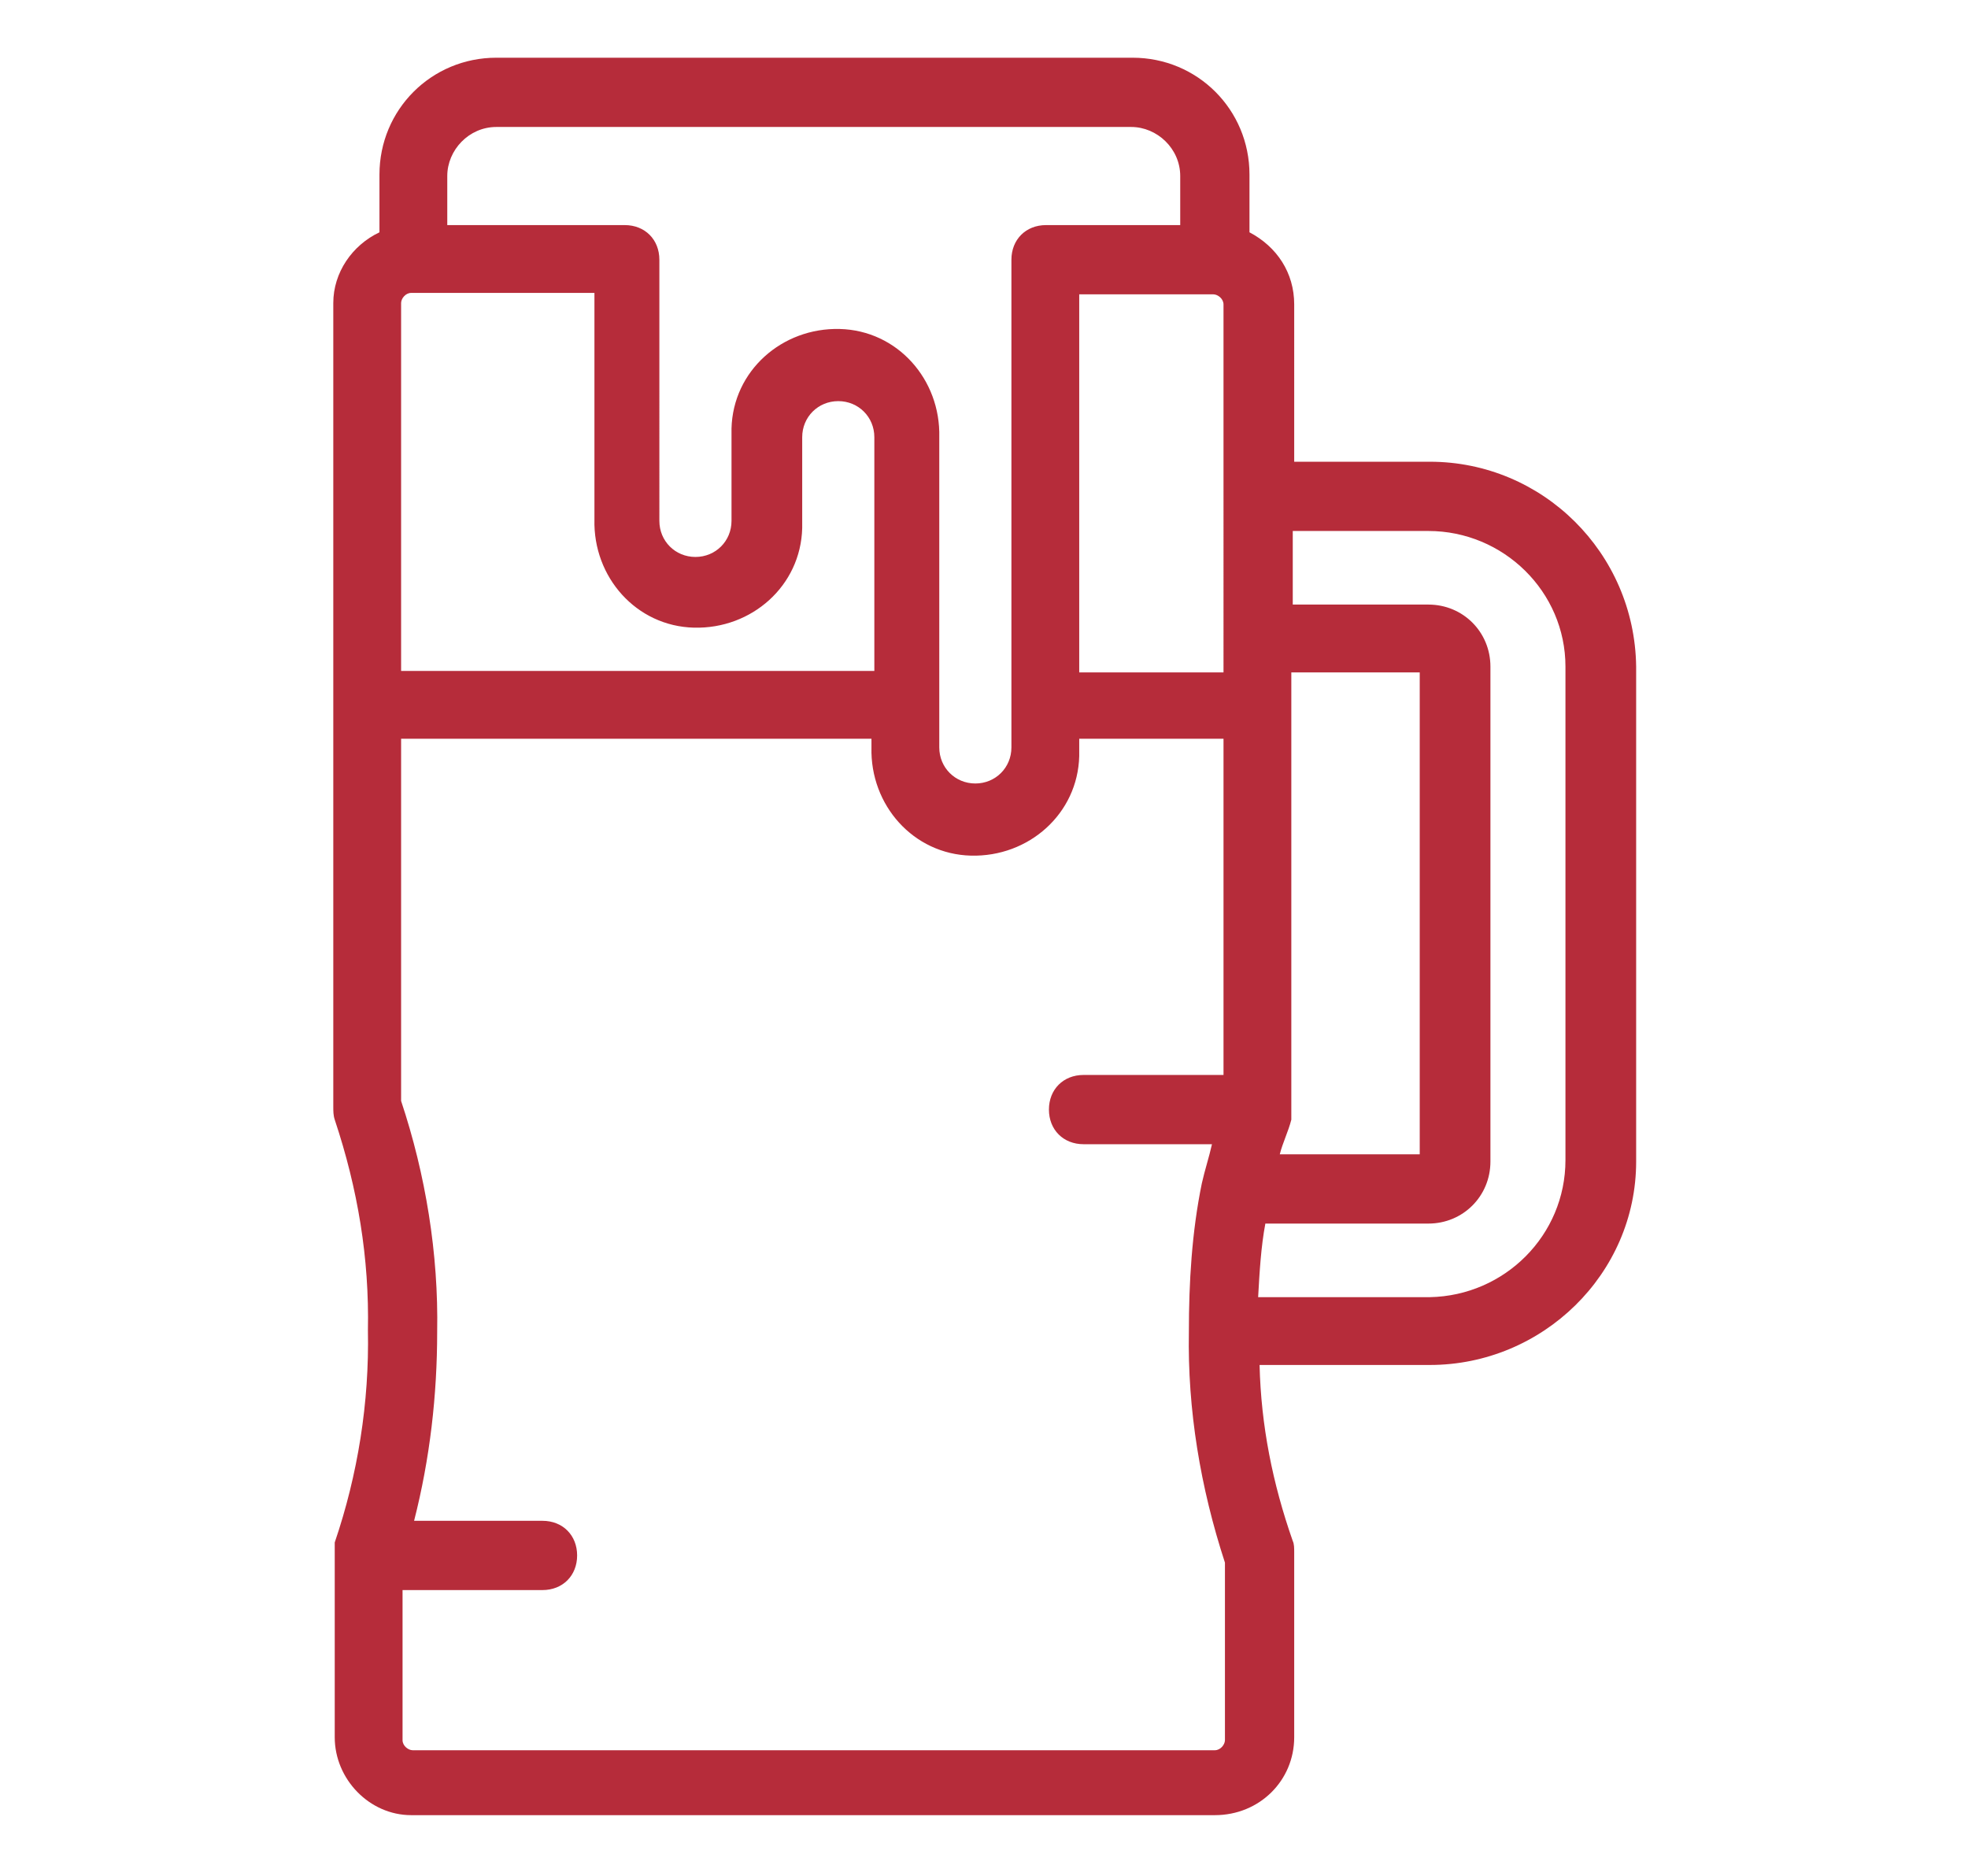 <?xml version="1.0" encoding="UTF-8"?> <!-- Generator: Adobe Illustrator 24.3.0, SVG Export Plug-In . SVG Version: 6.00 Build 0) --> <svg xmlns="http://www.w3.org/2000/svg" xmlns:xlink="http://www.w3.org/1999/xlink" id="Слой_1" x="0px" y="0px" viewBox="0 0 136.4 130" style="enable-background:new 0 0 136.4 130;" xml:space="preserve"> <style type="text/css"> .st0{fill:#B62C3A;} </style> <g id="Слой_2_1_"> <g id="Layer_1"> <path class="st0" d="M99.1,32h-9.4V21.1c0-2.2-1.2-4-3.1-5v-4c0-4.5-3.6-8.1-8.1-8.1l0,0H34.4c-4.5,0-8.1,3.6-8.1,8.1l0,0v4 c-1.9,0.9-3.2,2.8-3.2,4.9v55.7c0,0.3,0,0.6,0.1,0.9c1.6,4.8,2.4,9.6,2.3,14.6c0.1,5-0.7,10-2.3,14.7l0,0v0.1v0.1v0.1v0.1v0.1 c0,0.1,0,0.1,0,0.2v12.8c0,2.9,2.4,5.4,5.3,5.4h55.7c3.1,0,5.5-2.4,5.5-5.4l0,0v-12.8c0-0.3,0-0.6-0.1-0.8c-1.4-4-2.2-8-2.3-12.2 h11.8c7.8,0,14.3-6.3,14.3-14.1l0,0V46.2C113.3,38.3,106.9,32,99.1,32L99.1,32z M31,12.2c0-1.8,1.5-3.4,3.4-3.4l0,0h44 c1.8,0,3.4,1.5,3.4,3.4l0,0v3.4h-9.3c-1.4,0-2.4,1-2.4,2.4l0,0v33.8c0,1.4-1.1,2.5-2.5,2.5c-1.4,0-2.5-1.1-2.5-2.5l0,0V30.3 c0.1-4-2.9-7.4-6.9-7.5c-4-0.1-7.4,2.9-7.5,6.9c0,0.2,0,0.3,0,0.6v5.8c0,1.4-1.1,2.5-2.5,2.5s-2.5-1.1-2.5-2.5V18 c0-1.4-1-2.4-2.4-2.4H31V12.2z M27.8,21c0-0.3,0.3-0.7,0.7-0.7h12.7v15.7c-0.1,4,2.9,7.4,6.9,7.5c4,0.1,7.4-2.9,7.5-6.9 c0-0.2,0-0.3,0-0.6v-5.7c0-1.4,1.1-2.5,2.5-2.5c1.4,0,2.5,1.1,2.5,2.5v16.2H27.8V21z M84.8,74.5h-9.7c-1.4,0-2.4,1-2.4,2.4 c0,1.4,1,2.4,2.4,2.4l0,0h8.9c-0.2,0.9-0.5,1.8-0.7,2.7V82c-0.7,3.4-0.9,6.9-0.9,10.3c-0.1,5.4,0.8,10.8,2.5,16v12.3l0,0 c0,0.3-0.3,0.7-0.7,0.7H28.6c-0.3,0-0.7-0.3-0.7-0.7v-10.4h9.7c1.4,0,2.4-1,2.4-2.4s-1-2.4-2.4-2.4h-8.9c1.1-4.3,1.6-8.7,1.6-13.1 c0.1-5.4-0.8-10.9-2.5-16V51.2h32.6v0.6c-0.1,4,2.9,7.4,6.9,7.5c4,0.1,7.4-2.9,7.5-6.9c0-0.2,0-0.3,0-0.6v-0.6h10v23.2H84.8z M84.8,46.6h-10V20.4h9.3c0.3,0,0.7,0.3,0.7,0.7V46.6z M89.5,77.6L89.5,77.6v-0.2v-0.1v-0.1v-0.1v-0.1c0,0,0-0.1,0-0.2V46.6h8.9 V80h-9.7C88.9,79.2,89.3,78.4,89.5,77.6z M108.5,80.4c0,5.2-4.2,9.4-9.4,9.5l0,0H87.2c0.1-1.8,0.2-3.5,0.5-5.1H99 c2.4,0,4.3-1.9,4.3-4.3V46.2c0-2.4-1.9-4.3-4.3-4.3h-9.4v-5.1H99c5.2,0,9.5,4.2,9.5,9.4l0,0L108.5,80.4z"></path> </g> </g> </svg> 